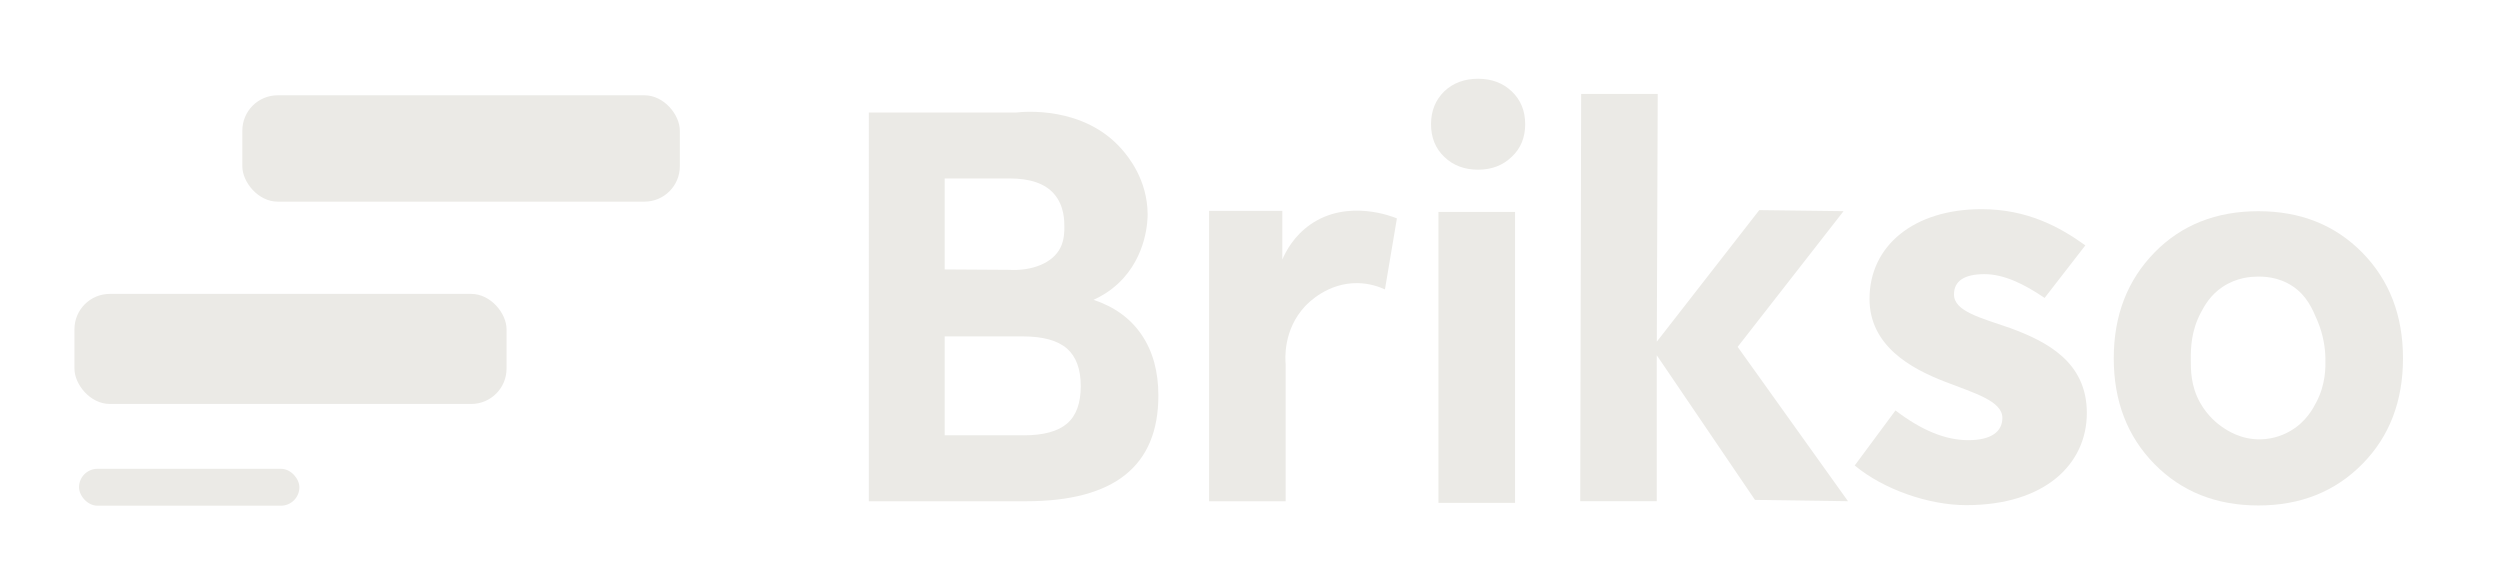 <?xml version="1.0" encoding="UTF-8"?>
<svg id="Réteg_1" data-name="Réteg 1" xmlns="http://www.w3.org/2000/svg" viewBox="0 0 551.72 128.99">
  <defs>
    <style>
      .cls-1 {
        fill: #ebeae6;
      }
    </style>
  </defs>
  <path class="cls-1" d="M191.75,24.83h32.55c1.43-.17,14.89-1.54,23.32,8.17,1.31,1.5,5.62,6.63,5.65,14.31,0,1.07-.1,9.22-6.43,15.19-2.01,1.89-4.05,3.01-5.51,3.67,4.64,1.54,8.18,4.12,10.63,7.74,2.45,3.62,3.68,8.08,3.68,13.39,0,15.55-9.74,23.32-29.23,23.32h-34.67V24.83ZM208.48,39.38c0,6.69,0,13.39,0,20.08,4.72.03,9.45.06,14.17.09,5.11.29,9.65-1.49,11.35-4.84.91-1.78.9-3.77.89-4.7,0-1.13.04-4.58-2.29-7.24-1.98-2.26-5.25-3.39-9.8-3.39h-14.31ZM225.92,96.07c4.37,0,7.56-.87,9.57-2.6,2.02-1.73,3.02-4.48,3.02-8.26s-1.03-6.54-3.07-8.31c-2.05-1.77-5.29-2.66-9.73-2.66h-17.23v21.82h17.44Z"/>
  <path class="cls-1" d="M282.99,46.54v10.74c.82-1.9,2.6-5.25,6.23-7.76,8.25-5.71,18.21-1.68,19.06-1.32-.88,5.22-1.76,10.44-2.64,15.67-1.28-.59-3.4-1.35-6.06-1.39-6.54-.08-10.82,4.31-11.54,5.08-4.91,5.22-4.41,11.78-4.31,12.81v30.25h-16.9V46.54h16.17Z"/>
  <path class="cls-1" d="M318.75,20.14c1.96-1.84,4.44-2.76,7.45-2.76s5.49.94,7.45,2.81c1.96,1.87,2.94,4.28,2.94,7.22s-.98,5.33-2.94,7.17c-1.96,1.91-4.45,2.87-7.45,2.87s-5.5-.94-7.45-2.81c-1.96-1.87-2.94-4.28-2.94-7.22s.98-5.36,2.94-7.28ZM334.35,46.77v64.2h-16.9V46.77h16.9Z"/>
  <path class="cls-1" d="M348.74,110.62c.07-29.96.14-59.93.2-89.89h16.9c-.07,18.22-.13,36.45-.2,54.67,7.54-9.68,15.08-19.35,22.61-29.03,6.2.08,12.4.16,18.6.23-7.79,9.98-15.58,19.97-23.37,29.95l24.35,34.06c-6.84-.1-13.68-.2-20.53-.29-7.22-10.64-14.45-21.28-21.67-31.92v32.21h-16.9Z"/>
  <path class="cls-1" d="M475.5,55.69c5.95-6.05,13.58-9.08,22.89-9.08s16.95,3.05,22.94,9.14c5.98,6.09,8.98,13.87,8.98,23.33s-2.98,17.22-8.92,23.27c-6.02,6.13-13.68,9.2-22.99,9.2s-16.95-3.05-22.94-9.14c-5.98-6.09-8.98-13.87-8.98-23.33s3.01-17.26,9.03-23.39ZM483.48,79.08c0,2.6-.02,6.07,2.05,9.78,1.69,3.01,3.92,4.7,4.75,5.28,1.19.83,4.25,2.91,8.63,2.82,3.11-.07,5.46-1.2,6.69-1.94,3.34-1.99,4.86-4.83,5.63-6.34,2.03-3.93,2-7.55,1.96-9.6-.04-2.11-.4-5.1-1.78-8.35-1.1-2.58-2.33-5.49-5.46-7.57-3.26-2.17-6.63-2.14-7.92-2.11-1.16.02-4.37.14-7.57,2.29-2.67,1.8-3.93,4.09-4.75,5.63-2.16,4.06-2.22,7.84-2.23,10.11Z"/>
  <rect class="cls-1" x="53.48" y="21.03" width="96.55" height="23.47" rx="7.8" ry="7.8"/>
  <rect class="cls-1" x="16.43" y="64.86" width="95.36" height="24.29" rx="7.8" ry="7.8"/>
  <rect class="cls-1" x="17.44" y="103.46" width="48.63" height="8.14" rx="4.07" ry="4.07"/>
  <path class="cls-1" d="M409.32,102.72l8.99-12.14c5.73,4.38,11.01,6.56,16.06,6.56s7.53-1.86,7.53-4.92c0-3.72-6.18-5.47-12.69-7.99-7.64-2.95-16.63-7.99-16.63-18.27,0-11.81,9.89-19.8,24.71-19.8,10.11,0,17.3,3.94,22.92,7.99l-8.99,11.6c-4.49-3.06-8.99-5.25-13.26-5.25-4.49,0-6.74,1.53-6.74,4.48,0,3.72,5.84,5.14,12.47,7.44,7.98,2.95,16.85,7.44,16.85,18.71s-9.21,20.35-26.62,20.35c-8.31,0-18.31-3.5-24.6-8.75Z"/>
</svg>